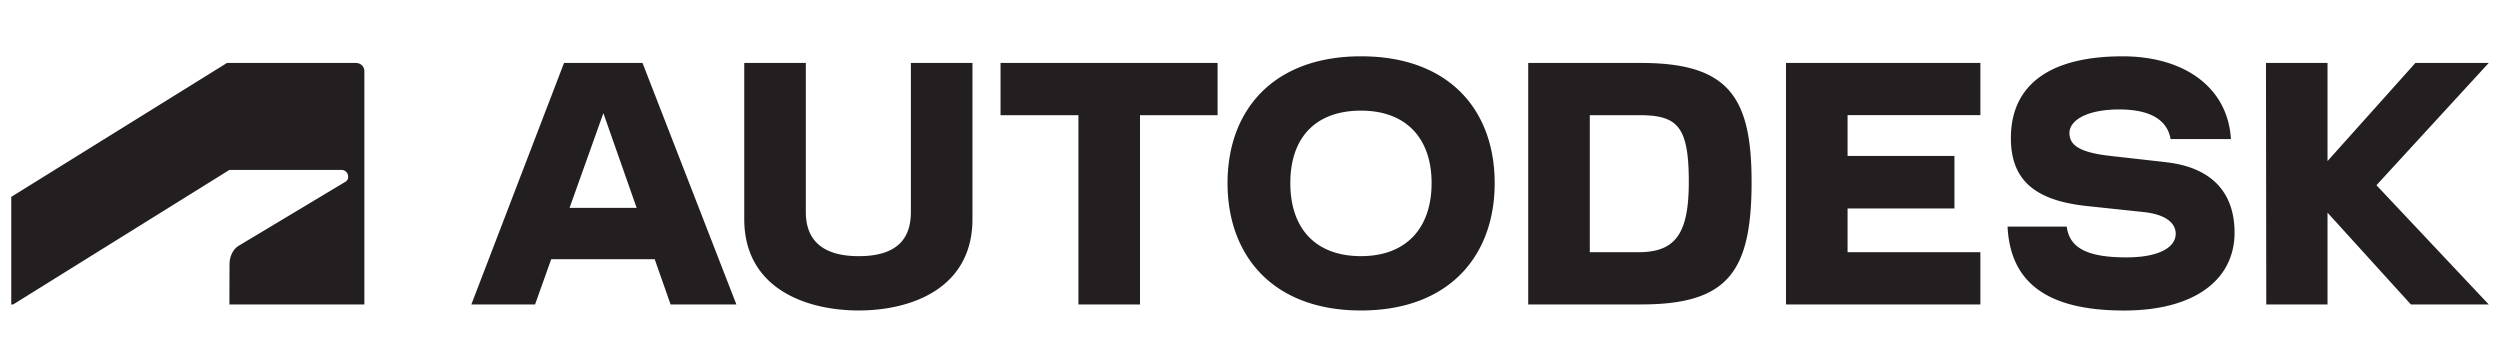 <svg xmlns="http://www.w3.org/2000/svg" width="222" height="32" fill="none"><path fill="#231F20" d="M221 5.59h-6.513l-7.802 8.711V5.59h-5.467l.026 21.444h5.441v-8.149l7.4 8.15H221l-9.971-10.588L221 5.59ZM192.398 14.408l-4.986-.562c-2.923-.322-3.645-1.045-3.645-2.037 0-1.099 1.501-2.09 4.422-2.09s4.289 1.046 4.557 2.627h5.361c-.268-4.53-4.075-7.345-9.623-7.345-6.595 0-9.918 2.628-9.918 7.265 0 3.78 2.198 5.548 6.755 6.03l5.066.538c1.931.214 2.815.964 2.815 1.93 0 1.1-1.286 2.091-4.396 2.091-3.592 0-5.039-.912-5.281-2.733h-5.254c.242 4.931 3.458 7.452 10.347 7.452 6.299 0 9.811-2.761 9.811-6.916 0-3.62-2.091-5.79-6.031-6.246v-.004ZM158.596 27.034h17.263v-4.637h-11.794V18.51h9.489v-4.664h-9.489v-3.62h11.794V5.59h-17.263v21.444ZM145.73 5.59h-10.025v21.444h10.025c7.693 0 9.811-2.868 9.811-10.882 0-7.533-2.037-10.562-9.811-10.562Zm-.215 16.807h-4.342v-12.17h4.342c3.431 0 4.45.938 4.45 5.923 0 4.557-1.152 6.246-4.45 6.246v.001ZM120.854 5c-7.8 0-11.849 4.799-11.849 11.259s4.047 11.312 11.849 11.312c7.801 0 11.874-4.825 11.874-11.312C132.728 9.772 128.681 5 120.854 5Zm0 17.745c-4.048 0-6.273-2.466-6.273-6.487 0-4.022 2.225-6.433 6.273-6.433 4.047 0 6.272 2.493 6.272 6.433s-2.198 6.487-6.272 6.487ZM88.848 10.227h6.916v16.807h5.468V10.227h6.89V5.59H88.848v4.637ZM80.886 18.832c0 2.788-1.716 3.915-4.637 3.915-2.92 0-4.691-1.18-4.691-3.915V5.59h-5.469v13.858c0 6.192 5.522 8.122 10.16 8.122 4.639 0 10.106-1.931 10.106-8.122V5.59h-5.469v13.242ZM50.086 5.59l-8.23 21.444h5.657l1.436-4.02h9.186l1.413 4.02h5.843L57.056 5.59h-6.97Zm.492 12.866 3.002-8.407 2.954 8.407h-5.957ZM1.167 27.036 20.37 15.09h9.962c.307 0 .582.245.582.583a.509.509 0 0 1-.275.49l-9.432 5.654c-.613.368-.827 1.103-.827 1.655l-.01 3.564h11.986V6.325c0-.398-.307-.735-.766-.735H20.157L1 17.482v9.554h.167Z"/></svg>